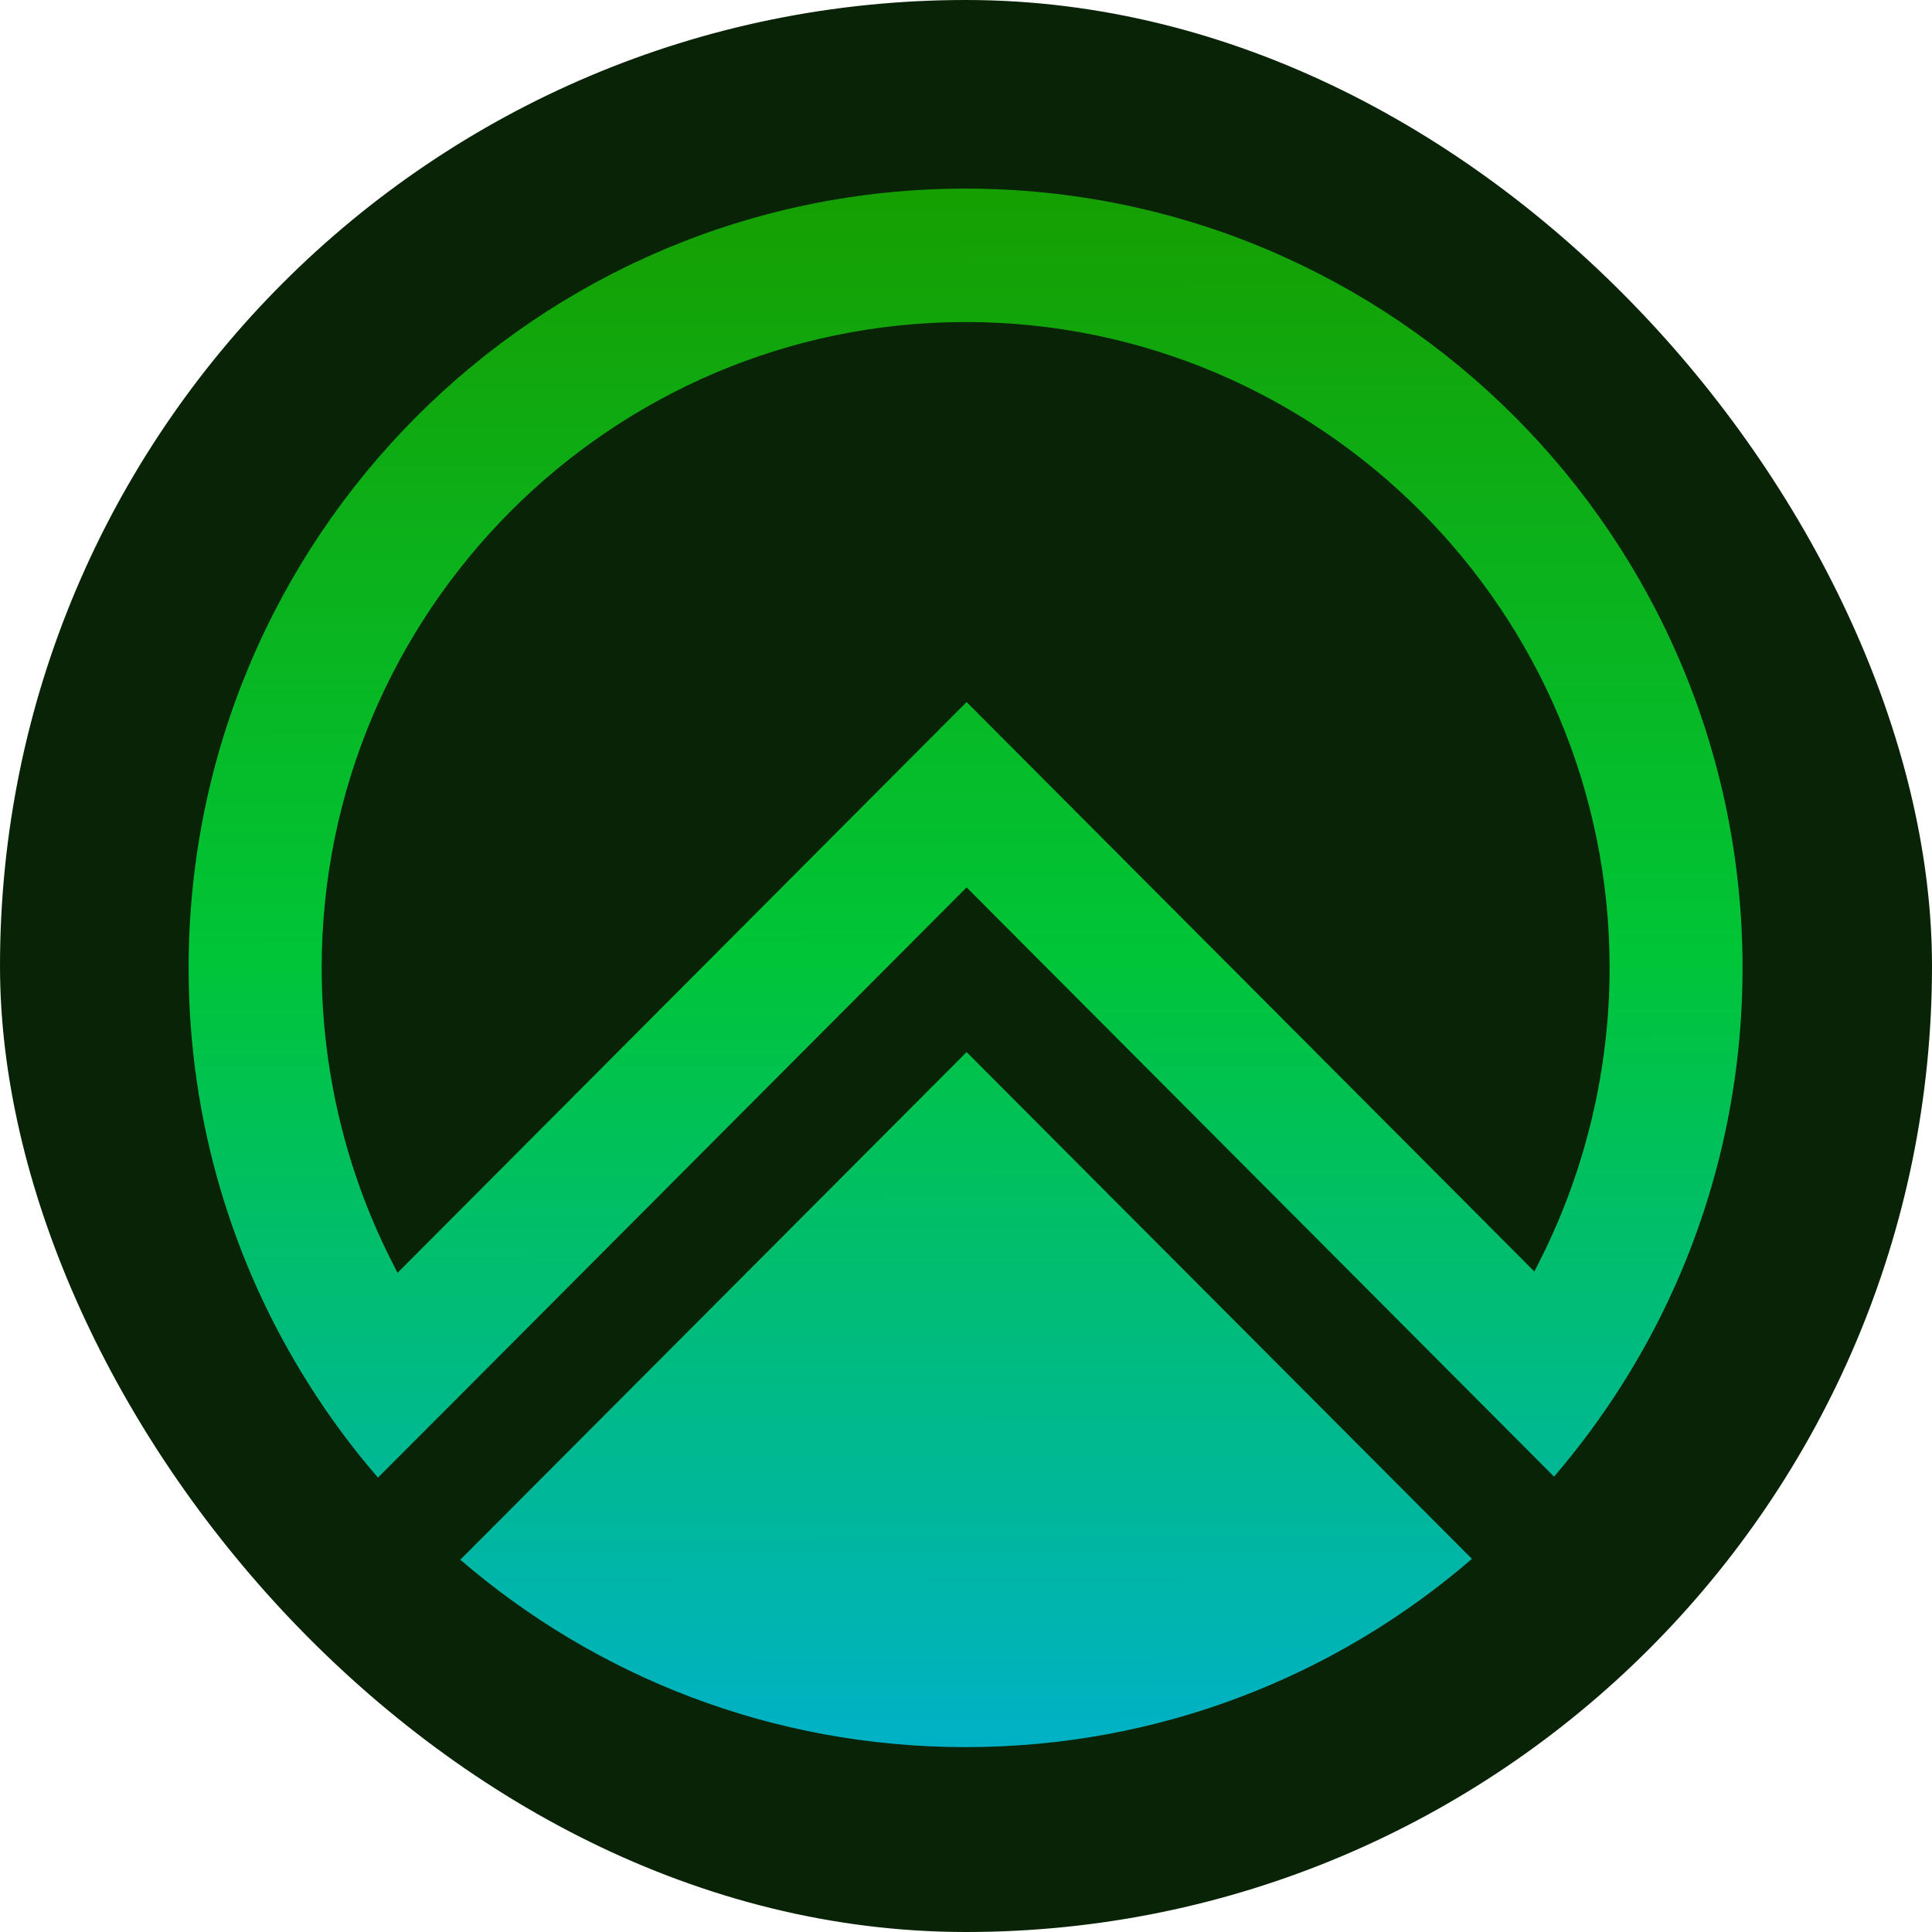 <?xml version="1.0" encoding="UTF-8"?>
<svg width="16px" height="16px" viewBox="0 0 16 16" version="1.1" xmlns="http://www.w3.org/2000/svg" xmlns:xlink="http://www.w3.org/1999/xlink">
    <title>zircuit-green-icon</title>
    <defs>
        <linearGradient x1="50%" y1="0%" x2="50.148%" y2="100%" id="linearGradient-1">
            <stop stop-color="#169E00" offset="0%"></stop>
            <stop stop-color="#00C537" offset="49%"></stop>
            <stop stop-color="#00B1C9" offset="100%"></stop>
        </linearGradient>
    </defs>
    <g id="Page-1" stroke="none" stroke-width="1" fill="none" fill-rule="evenodd">
        <g id="zircuit-green-icon">
            <rect id="Rectangle" fill="#092306" fill-rule="nonzero" x="0" y="0" width="16" height="16" rx="8"></rect>
            <path d="M1.562,8.016 C1.562,4.452 4.443,1.562 7.996,1.562 C11.55,1.562 14.431,4.452 14.431,8.016 C14.431,9.278 14.069,10.456 13.444,11.45 C13.272,11.724 13.08,11.984 12.87,12.229 L8.005,7.349 L3.821,11.545 L3.13,12.237 C2.92,11.994 2.727,11.734 2.555,11.46 C1.926,10.464 1.562,9.282 1.562,8.016 Z M12.707,10.53 L12.766,10.412 L12.766,10.413 C13.135,9.674 13.33,8.845 13.33,8.016 C13.33,5.066 10.938,2.667 7.997,2.667 C5.056,2.667 2.664,5.066 2.664,8.016 C2.664,8.85 2.86,9.682 3.233,10.424 L3.292,10.541 L8.005,5.814 L12.707,10.53 Z M7.997,14.469 C9.598,14.469 11.064,13.882 12.19,12.91 L12.19,12.91 L8.005,8.713 L3.812,12.917 C4.937,13.885 6.395,14.469 7.997,14.469 Z" id="Shape" fill="url(#linearGradient-1)"></path>
        </g>
    </g>
</svg>